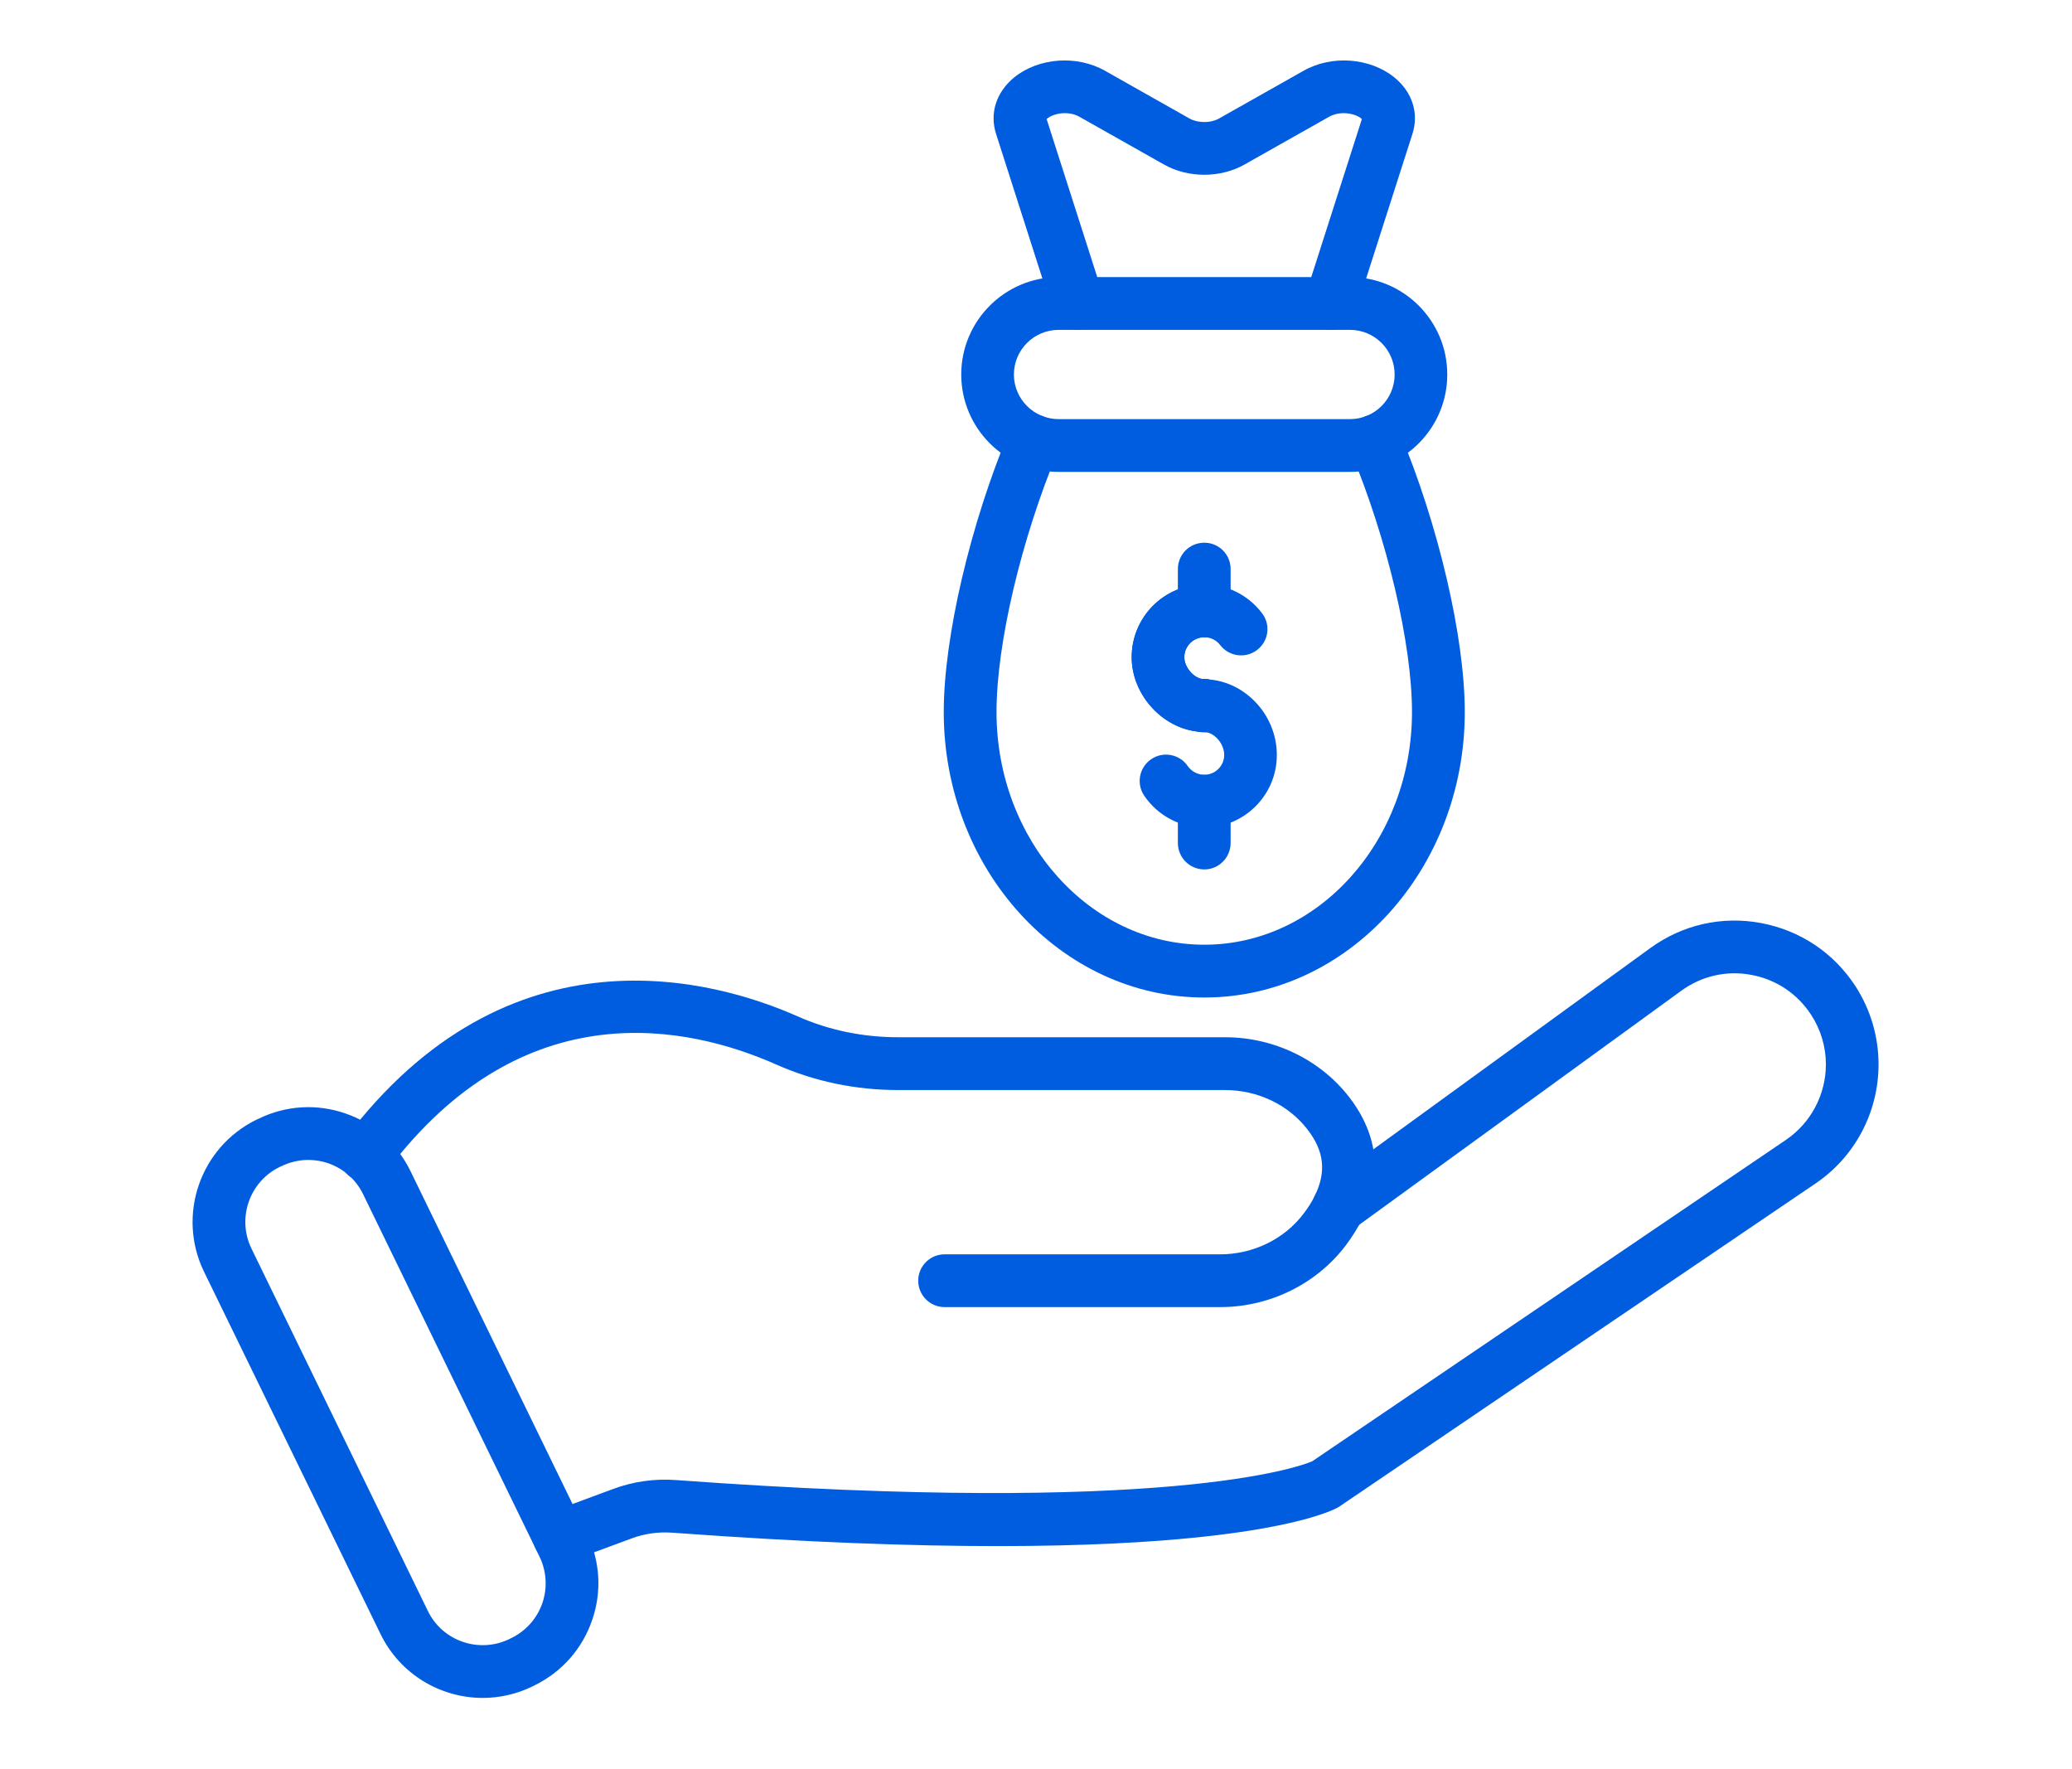 <svg xmlns="http://www.w3.org/2000/svg" xmlns:xlink="http://www.w3.org/1999/xlink" width="82" viewBox="0 0 61.5 52.5" height="70" preserveAspectRatio="xMidYMid meet"><defs><clipPath id="c2b61a3262"><path d="M 15 27 L 55.762 27 L 55.762 47 L 15 47 Z M 15 27 " clip-rule="nonzero"></path></clipPath><clipPath id="f60d0920ed"><path d="M 5.242 32 L 18 32 L 18 50.629 L 5.242 50.629 Z M 5.242 32 " clip-rule="nonzero"></path></clipPath><clipPath id="b8d0cd5a67"><path d="M 29 1.594 L 42 1.594 L 42 10 L 29 10 Z M 29 1.594 " clip-rule="nonzero"></path></clipPath></defs><g clip-path="url(#c2b61a3262)"><path fill="#005de0" d="M 16.602 46.395 C 16.281 46.395 15.984 46.199 15.867 45.883 C 15.719 45.48 15.926 45.027 16.328 44.879 L 18.195 44.188 C 18.793 43.965 19.426 43.875 20.066 43.922 C 34.641 44.988 38.582 43.52 38.945 43.367 L 53.008 33.828 C 53.75 33.324 54.195 32.484 54.195 31.586 C 54.195 31.062 54.043 30.555 53.758 30.117 C 53.348 29.488 52.719 29.066 51.98 28.93 C 51.246 28.793 50.508 28.961 49.902 29.402 L 40.191 36.457 C 40.184 36.461 40.176 36.465 40.172 36.473 C 39.812 36.715 39.324 36.621 39.082 36.262 C 38.844 35.91 38.93 35.43 39.281 35.184 L 48.98 28.137 C 49.938 27.441 51.105 27.176 52.266 27.391 C 53.43 27.609 54.426 28.273 55.07 29.262 C 55.52 29.957 55.758 30.762 55.758 31.586 C 55.758 33.004 55.059 34.328 53.887 35.121 L 39.773 44.695 C 39.75 44.711 39.727 44.723 39.707 44.738 C 39.34 44.934 35.691 46.637 19.957 45.484 C 19.543 45.453 19.121 45.512 18.742 45.656 L 16.871 46.348 C 16.781 46.379 16.691 46.395 16.602 46.395 Z M 16.602 46.395 " fill-opacity="1" fill-rule="nonzero"></path></g><path fill="#005de0" d="M 36.219 38.789 L 28.035 38.789 C 27.605 38.789 27.254 38.438 27.254 38.004 C 27.254 37.574 27.605 37.223 28.035 37.223 L 36.219 37.223 C 37.199 37.223 38.125 36.77 38.695 36.012 C 38.832 35.832 38.945 35.656 39.027 35.48 C 39.371 34.781 39.305 34.16 38.812 33.523 C 38.246 32.785 37.332 32.348 36.363 32.348 L 26.664 32.348 C 25.395 32.348 24.176 32.094 23.039 31.59 C 20.465 30.449 15.539 29.348 11.477 34.758 C 11.219 35.102 10.727 35.172 10.383 34.914 C 10.035 34.656 9.965 34.164 10.227 33.816 C 15.113 27.309 21.258 29.09 23.672 30.16 C 24.605 30.574 25.613 30.781 26.664 30.781 L 36.363 30.781 C 37.816 30.781 39.195 31.449 40.055 32.57 C 40.91 33.684 41.043 34.93 40.434 36.168 C 40.309 36.43 40.141 36.695 39.945 36.957 C 39.078 38.102 37.688 38.789 36.219 38.789 Z M 36.219 38.789 " fill-opacity="1" fill-rule="nonzero"></path><g clip-path="url(#f60d0920ed)"><path fill="#005de0" d="M 14.328 50.387 C 13.078 50.387 11.875 49.688 11.293 48.488 L 6.055 37.738 C 5.242 36.066 5.941 34.043 7.613 33.227 L 7.676 33.199 C 8.484 32.805 9.398 32.746 10.254 33.043 C 11.105 33.336 11.789 33.945 12.184 34.754 L 17.418 45.504 C 17.812 46.316 17.871 47.23 17.574 48.082 C 17.281 48.934 16.672 49.621 15.863 50.016 L 15.801 50.047 C 15.328 50.277 14.824 50.387 14.328 50.387 Z M 9.148 34.422 C 8.879 34.422 8.609 34.484 8.359 34.605 L 8.297 34.633 C 7.402 35.07 7.027 36.156 7.465 37.055 L 12.699 47.805 C 13.133 48.703 14.219 49.074 15.117 48.641 L 15.176 48.609 C 15.18 48.609 15.18 48.609 15.18 48.609 C 15.613 48.398 15.938 48.031 16.098 47.574 C 16.254 47.117 16.223 46.625 16.012 46.191 L 10.777 35.438 C 10.566 35.004 10.199 34.68 9.742 34.52 C 9.547 34.453 9.348 34.422 9.148 34.422 Z M 9.148 34.422 " fill-opacity="1" fill-rule="nonzero"></path></g><path fill="#005de0" d="M 40.07 14.004 L 31.422 14.004 C 29.828 14.004 28.531 12.707 28.531 11.113 C 28.531 9.52 29.828 8.223 31.422 8.223 L 40.07 8.223 C 41.664 8.223 42.957 9.52 42.957 11.113 C 42.957 12.707 41.664 14.004 40.07 14.004 Z M 31.422 9.789 C 30.691 9.789 30.094 10.383 30.094 11.113 C 30.094 11.844 30.691 12.438 31.422 12.438 L 40.07 12.438 C 40.801 12.438 41.395 11.844 41.395 11.113 C 41.395 10.383 40.801 9.789 40.07 9.789 Z M 31.422 9.789 " fill-opacity="1" fill-rule="nonzero"></path><path fill="#005de0" d="M 35.746 29.602 C 31.48 29.602 28.012 25.801 28.012 21.129 C 28.012 18.918 28.797 15.562 29.961 12.785 C 30.125 12.387 30.586 12.199 30.984 12.363 C 31.383 12.531 31.57 12.988 31.402 13.387 C 30.312 15.996 29.578 19.105 29.578 21.129 C 29.578 24.938 32.344 28.035 35.746 28.035 C 39.145 28.035 41.91 24.938 41.91 21.129 C 41.91 19.105 41.176 15.996 40.086 13.387 C 39.918 12.988 40.105 12.531 40.504 12.363 C 40.902 12.199 41.363 12.387 41.527 12.785 C 42.695 15.562 43.477 18.918 43.477 21.129 C 43.477 25.801 40.008 29.602 35.746 29.602 Z M 35.746 29.602 " fill-opacity="1" fill-rule="nonzero"></path><g clip-path="url(#b8d0cd5a67)"><path fill="#005de0" d="M 39.492 9.789 C 39.41 9.789 39.332 9.777 39.254 9.75 C 38.84 9.617 38.613 9.18 38.746 8.766 L 40.422 3.535 C 40.387 3.496 40.297 3.434 40.156 3.395 C 39.914 3.328 39.656 3.352 39.457 3.461 L 36.945 4.879 C 36.227 5.289 35.262 5.289 34.543 4.879 L 32.031 3.461 C 31.836 3.352 31.574 3.328 31.336 3.395 C 31.191 3.434 31.105 3.496 31.066 3.535 L 32.742 8.766 C 32.875 9.18 32.648 9.617 32.238 9.75 C 31.824 9.883 31.387 9.656 31.254 9.246 L 29.566 3.977 C 29.367 3.363 29.57 2.734 30.102 2.297 C 30.828 1.711 31.961 1.625 32.801 2.102 L 35.312 3.52 C 35.555 3.656 35.934 3.656 36.176 3.52 L 38.688 2.102 C 39.527 1.625 40.66 1.711 41.387 2.297 C 41.922 2.734 42.121 3.363 41.922 3.977 L 40.234 9.246 C 40.129 9.578 39.82 9.789 39.492 9.789 Z M 39.492 9.789 " fill-opacity="1" fill-rule="nonzero"></path></g><path fill="#005de0" d="M 35.719 21.719 C 35.359 21.719 35.047 21.477 34.961 21.125 C 34.871 20.777 35.031 20.414 35.352 20.246 C 35.465 20.188 35.594 20.152 35.723 20.152 C 36.031 20.152 36.309 20.332 36.434 20.613 C 36.562 20.891 36.512 21.219 36.312 21.449 C 36.164 21.621 35.945 21.719 35.719 21.719 Z M 35.719 21.719 " fill-opacity="1" fill-rule="nonzero"></path><path fill="#005de0" d="M 35.719 21.719 C 35.359 21.719 35.047 21.477 34.961 21.125 C 34.871 20.777 35.031 20.414 35.352 20.246 C 35.465 20.188 35.594 20.152 35.723 20.152 C 36.031 20.152 36.309 20.332 36.434 20.613 C 36.562 20.891 36.512 21.219 36.312 21.449 C 36.164 21.621 35.945 21.719 35.719 21.719 Z M 35.719 21.719 " fill-opacity="1" fill-rule="nonzero"></path><path fill="#005de0" d="M 35.719 21.719 C 35.711 21.719 35.703 21.719 35.699 21.719 C 34.574 21.691 33.59 20.656 33.59 19.504 C 33.59 18.312 34.555 17.344 35.746 17.344 C 36.422 17.344 37.047 17.656 37.457 18.195 C 37.723 18.539 37.656 19.027 37.312 19.289 C 36.969 19.551 36.477 19.484 36.215 19.141 C 36.102 18.996 35.93 18.91 35.746 18.91 C 35.418 18.91 35.152 19.176 35.152 19.504 C 35.152 19.812 35.453 20.148 35.734 20.156 C 36.156 20.164 36.5 20.512 36.5 20.938 C 36.5 21.367 36.152 21.719 35.719 21.719 Z M 35.719 21.719 " fill-opacity="1" fill-rule="nonzero"></path><path fill="#005de0" d="M 35.746 24.559 C 35.031 24.559 34.367 24.207 33.965 23.617 C 33.719 23.262 33.812 22.773 34.168 22.531 C 34.523 22.285 35.012 22.379 35.254 22.734 C 35.367 22.895 35.551 22.992 35.746 22.992 C 36.07 22.992 36.336 22.727 36.336 22.402 C 36.336 22.059 36.031 21.719 35.719 21.719 C 35.289 21.719 34.938 21.367 34.938 20.938 C 34.938 20.504 35.285 20.156 35.719 20.156 C 36.902 20.156 37.898 21.184 37.898 22.402 C 37.902 23.59 36.934 24.559 35.746 24.559 Z M 35.746 24.559 " fill-opacity="1" fill-rule="nonzero"></path><path fill="#005de0" d="M 35.719 21.719 C 35.711 21.719 35.703 21.719 35.699 21.719 C 34.574 21.691 33.59 20.656 33.59 19.504 C 33.59 18.312 34.555 17.344 35.746 17.344 C 36.176 17.344 36.527 17.695 36.527 18.129 C 36.527 18.559 36.176 18.91 35.746 18.91 C 35.418 18.91 35.152 19.176 35.152 19.504 C 35.152 19.805 35.438 20.133 35.715 20.152 C 35.719 20.152 35.719 20.152 35.723 20.152 C 36.156 20.152 36.504 20.504 36.504 20.938 C 36.504 21.328 36.215 21.656 35.836 21.711 C 35.797 21.715 35.758 21.719 35.719 21.719 Z M 35.719 21.719 " fill-opacity="1" fill-rule="nonzero"></path><path fill="#005de0" d="M 35.719 21.719 C 35.289 21.719 34.938 21.367 34.938 20.938 C 34.938 20.574 35.188 20.266 35.523 20.18 C 35.59 20.164 35.656 20.152 35.723 20.152 C 36.156 20.152 36.504 20.504 36.504 20.938 C 36.504 21.324 36.223 21.648 35.848 21.707 C 35.809 21.715 35.762 21.719 35.719 21.719 Z M 35.719 21.719 " fill-opacity="1" fill-rule="nonzero"></path><path fill="#005de0" d="M 35.746 21.734 C 35.695 21.734 35.641 21.73 35.59 21.719 C 35.543 21.707 35.492 21.695 35.445 21.676 C 35.398 21.656 35.352 21.629 35.312 21.602 C 35.27 21.574 35.227 21.539 35.191 21.504 C 35.156 21.469 35.121 21.43 35.094 21.387 C 35.066 21.344 35.043 21.297 35.023 21.25 C 35.004 21.203 34.988 21.152 34.977 21.105 C 34.969 21.055 34.961 21.004 34.961 20.953 C 34.961 20.902 34.969 20.848 34.977 20.801 C 34.988 20.75 35.004 20.699 35.023 20.652 C 35.043 20.605 35.066 20.559 35.094 20.516 C 35.121 20.473 35.156 20.434 35.191 20.398 C 35.227 20.363 35.27 20.328 35.312 20.301 C 35.352 20.273 35.398 20.25 35.445 20.23 C 35.492 20.211 35.543 20.195 35.59 20.184 C 35.691 20.164 35.797 20.164 35.898 20.184 C 35.949 20.195 35.996 20.211 36.043 20.23 C 36.09 20.25 36.137 20.273 36.18 20.301 C 36.223 20.328 36.262 20.363 36.297 20.398 C 36.332 20.434 36.367 20.473 36.395 20.516 C 36.422 20.559 36.445 20.605 36.465 20.652 C 36.484 20.699 36.5 20.75 36.512 20.801 C 36.52 20.848 36.527 20.902 36.527 20.953 C 36.527 21.004 36.52 21.055 36.512 21.105 C 36.5 21.152 36.484 21.203 36.465 21.25 C 36.445 21.297 36.422 21.344 36.395 21.387 C 36.367 21.43 36.332 21.469 36.297 21.504 C 36.262 21.539 36.223 21.574 36.18 21.602 C 36.137 21.629 36.09 21.656 36.043 21.676 C 35.996 21.695 35.949 21.707 35.898 21.719 C 35.848 21.73 35.797 21.734 35.746 21.734 Z M 35.746 21.734 " fill-opacity="1" fill-rule="nonzero"></path><path fill="#005de0" d="M 35.746 18.91 C 35.312 18.91 34.961 18.559 34.961 18.129 L 34.961 16.887 C 34.961 16.453 35.312 16.105 35.746 16.105 C 36.176 16.105 36.527 16.453 36.527 16.887 L 36.527 18.129 C 36.527 18.559 36.176 18.91 35.746 18.91 Z M 35.746 18.91 " fill-opacity="1" fill-rule="nonzero"></path><path fill="#005de0" d="M 35.746 25.801 C 35.312 25.801 34.961 25.449 34.961 25.016 L 34.961 23.777 C 34.961 23.344 35.312 22.992 35.746 22.992 C 36.176 22.992 36.527 23.344 36.527 23.777 L 36.527 25.016 C 36.527 25.449 36.176 25.801 35.746 25.801 Z M 35.746 25.801 " fill-opacity="1" fill-rule="nonzero"></path></svg>